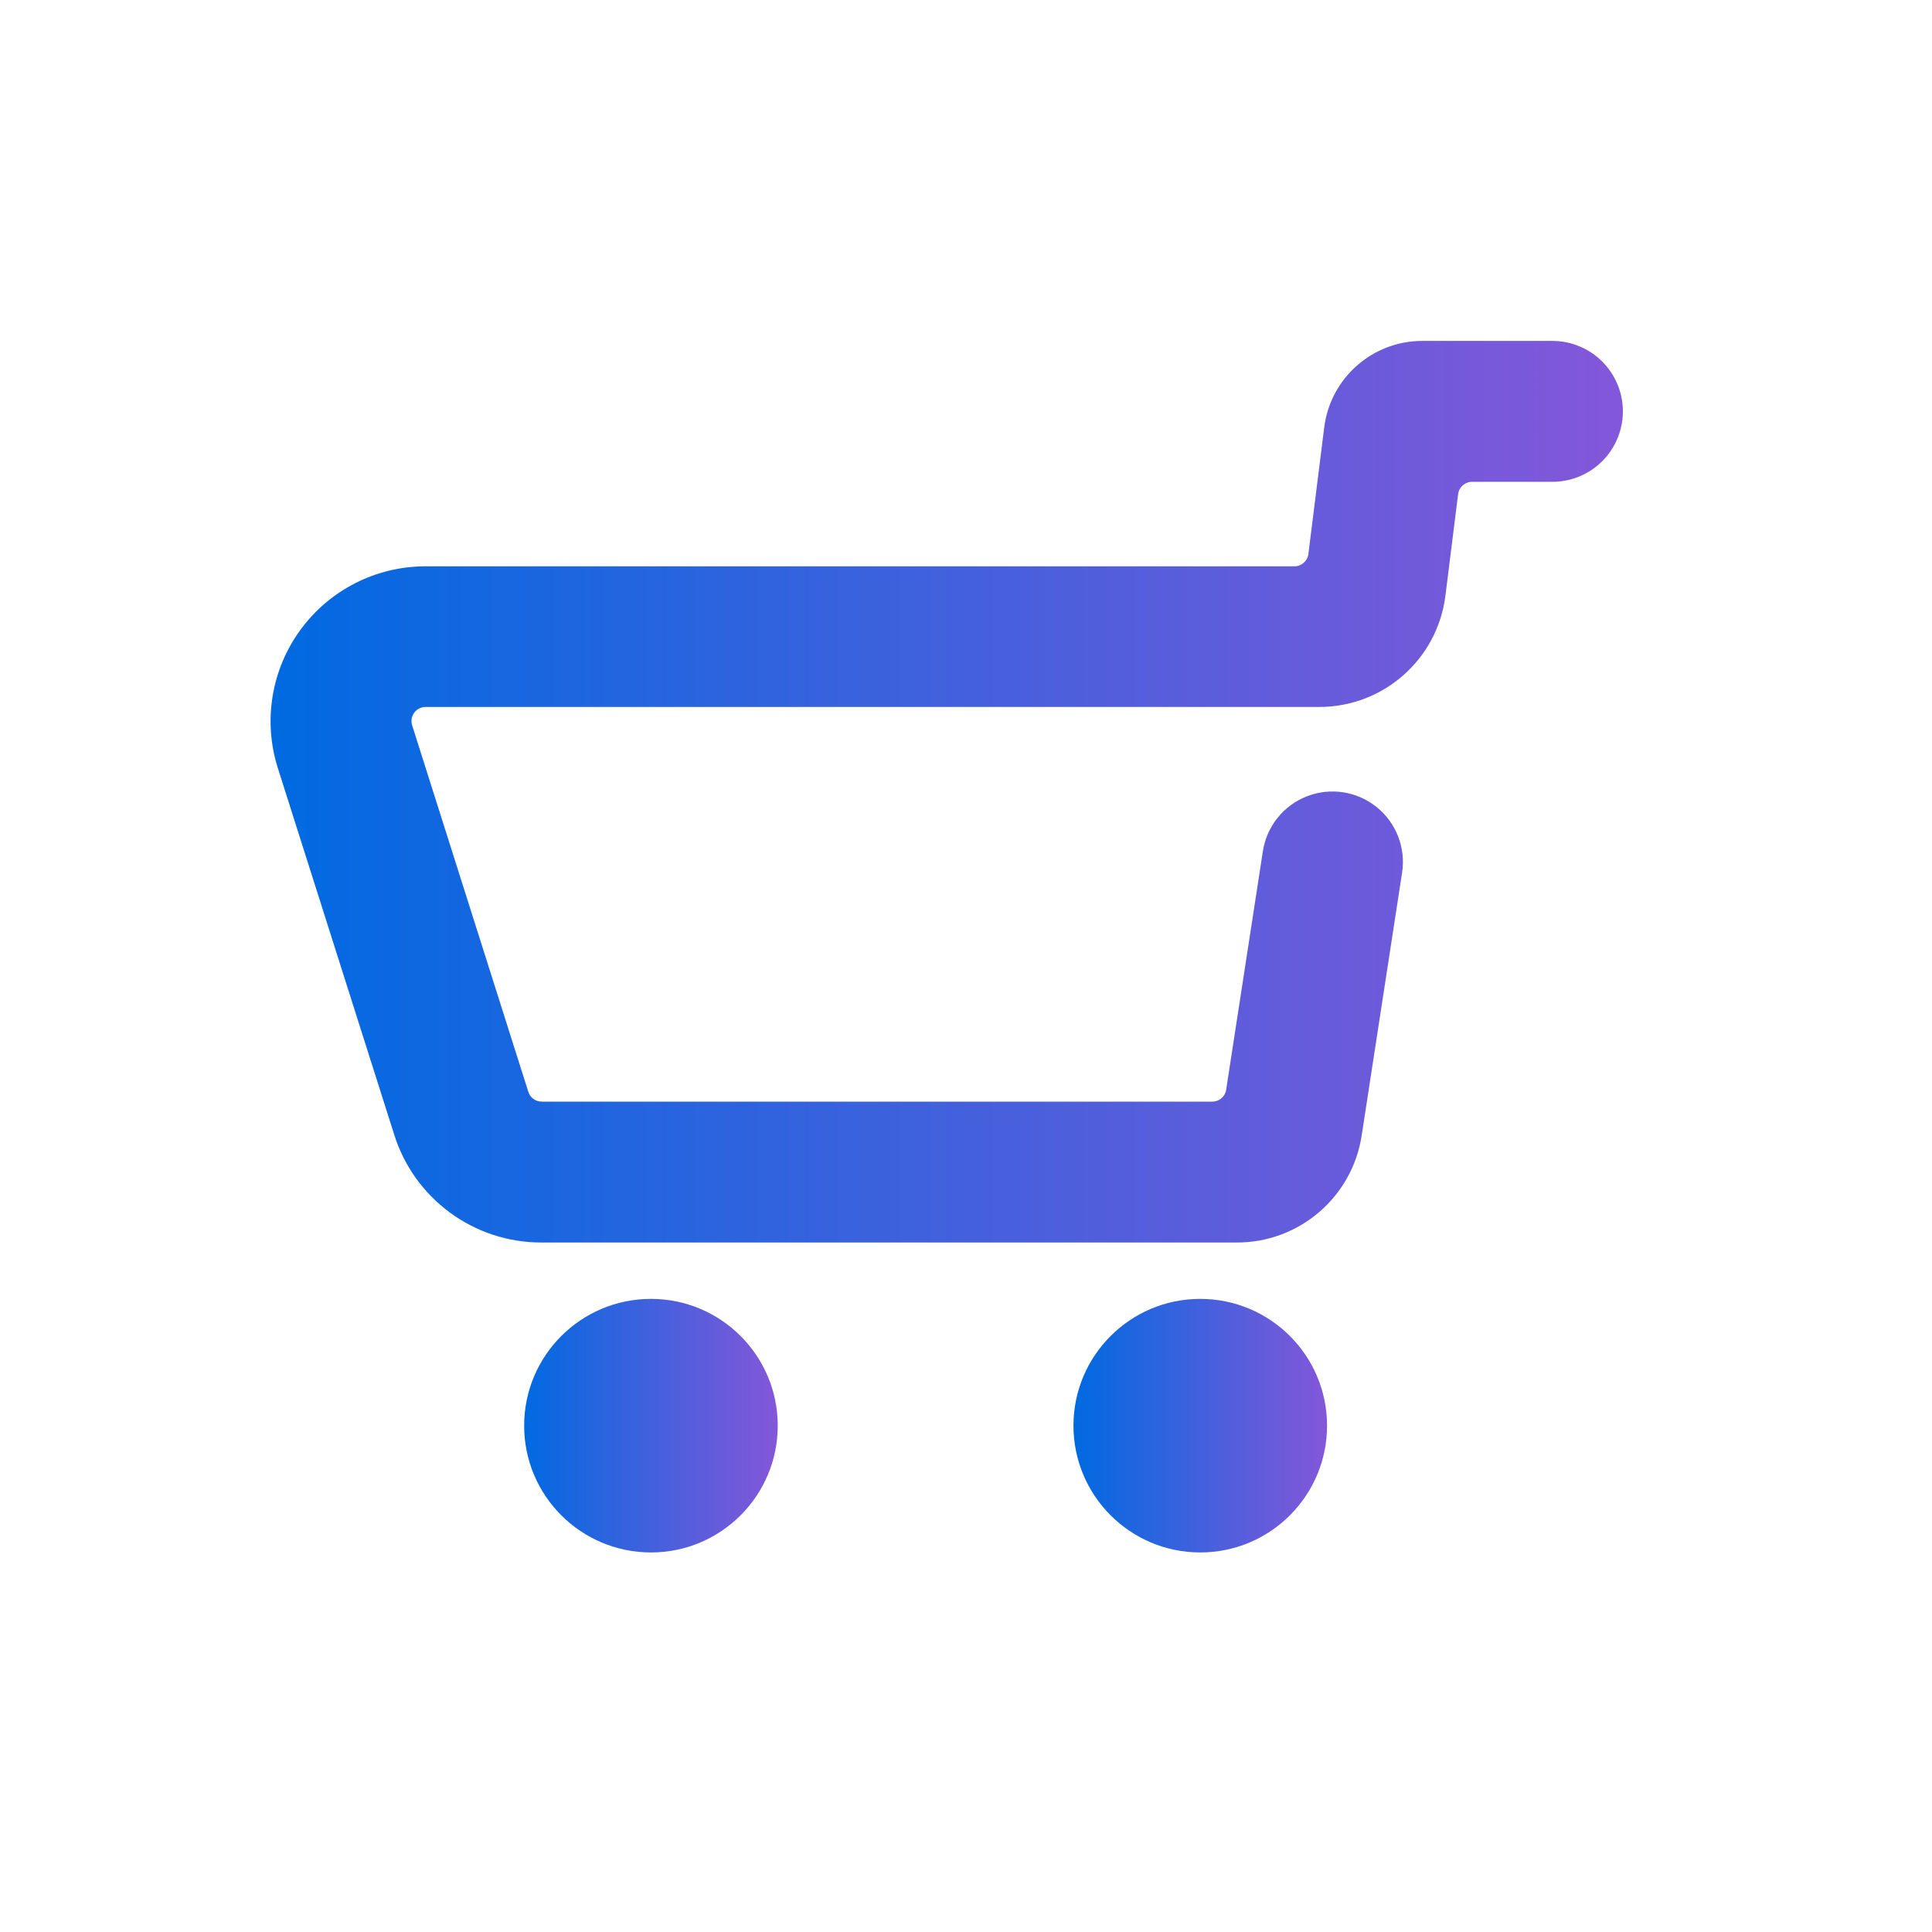 <svg width="50" height="50" viewBox="0 0 50 50" fill="none" xmlns="http://www.w3.org/2000/svg">
<path d="M42 10.646C42 10.162 41.808 9.699 41.466 9.357C41.124 9.015 40.66 8.823 40.177 8.823H36.81C35.521 8.822 34.433 9.78 34.271 11.059L33.861 14.337C33.838 14.519 33.683 14.656 33.499 14.656H11.013C9.736 14.656 8.535 15.264 7.78 16.294C7.024 17.323 6.804 18.652 7.188 19.87L10.194 29.339C10.71 31.019 12.264 32.163 14.022 32.156H31.999C33.621 32.164 35.003 30.979 35.242 29.374L36.286 22.584C36.385 21.94 36.133 21.292 35.625 20.885C35.117 20.477 34.431 20.372 33.824 20.608C33.217 20.844 32.782 21.386 32.683 22.03L31.733 28.201C31.707 28.379 31.553 28.511 31.373 28.51H14.022C13.859 28.511 13.715 28.403 13.67 28.247L10.665 18.767C10.631 18.657 10.652 18.537 10.72 18.444C10.789 18.351 10.898 18.296 11.013 18.296H34.148C35.801 18.294 37.196 17.066 37.406 15.426L37.736 12.788C37.759 12.606 37.914 12.469 38.097 12.469H40.177C40.66 12.469 41.124 12.277 41.466 11.935C41.808 11.593 42 11.129 42 10.646Z" fill="url(#paint0_linear_308_442)"/>
<path d="M16.847 40.177C18.659 40.177 20.128 38.708 20.128 36.896C20.128 35.084 18.659 33.615 16.847 33.615C15.034 33.615 13.565 35.084 13.565 36.896C13.565 38.708 15.034 40.177 16.847 40.177Z" fill="url(#paint1_linear_308_442)"/>
<path d="M31.062 40.177C32.875 40.177 34.344 38.708 34.344 36.896C34.344 35.084 32.875 33.615 31.062 33.615C29.25 33.615 27.781 35.084 27.781 36.896C27.781 38.708 29.25 40.177 31.062 40.177Z" fill="url(#paint2_linear_308_442)"/>
<defs>
<linearGradient id="paint0_linear_308_442" x1="7.003" y1="20.156" x2="42" y2="20.156" gradientUnits="userSpaceOnUse">
<stop stop-color="#006AE1"/>
<stop offset="1" stop-color="#8457D9"/>
</linearGradient>
<linearGradient id="paint1_linear_308_442" x1="13.565" y1="36.802" x2="20.128" y2="36.802" gradientUnits="userSpaceOnUse">
<stop stop-color="#006AE1"/>
<stop offset="1" stop-color="#8457D9"/>
</linearGradient>
<linearGradient id="paint2_linear_308_442" x1="27.781" y1="36.802" x2="34.344" y2="36.802" gradientUnits="userSpaceOnUse">
<stop stop-color="#006AE1"/>
<stop offset="1" stop-color="#8457D9"/>
</linearGradient>
</defs>
</svg>
